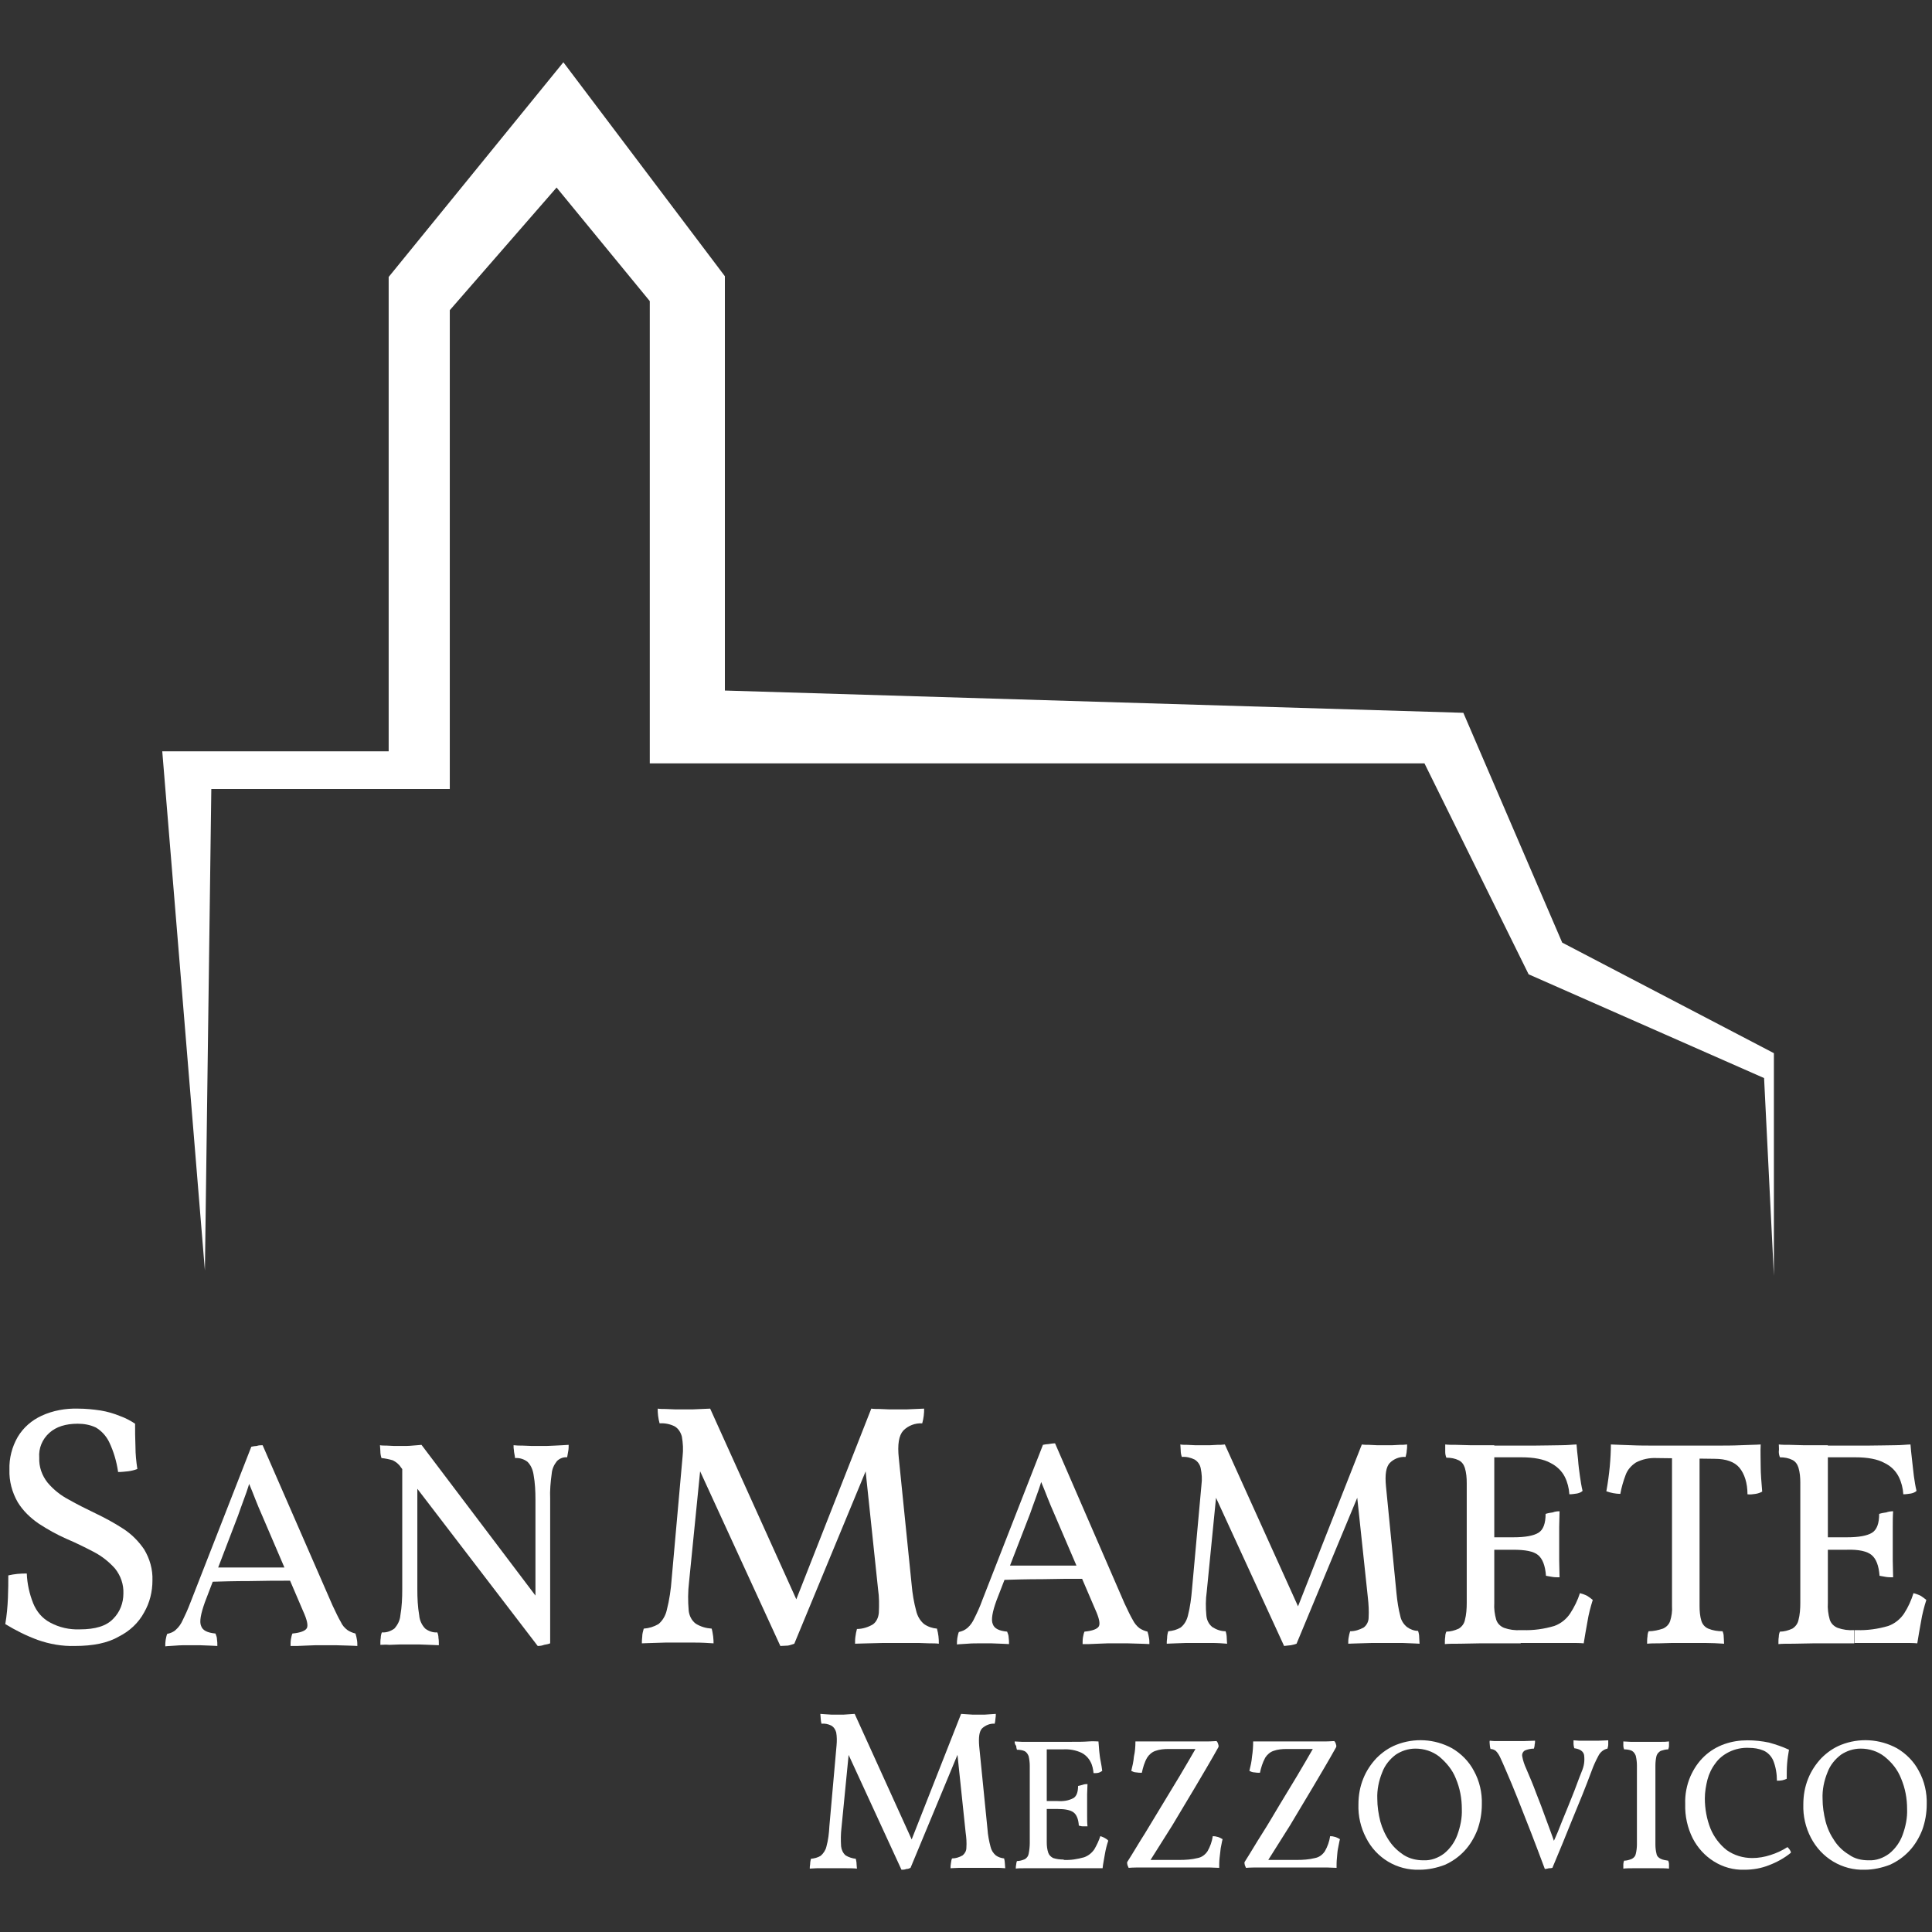 <?xml version="1.0" encoding="utf-8"?>
<!-- Generator: Adobe Illustrator 24.3.0, SVG Export Plug-In . SVG Version: 6.00 Build 0)  -->
<svg version="1.1" id="Livello_1" xmlns="http://www.w3.org/2000/svg" xmlns:xlink="http://www.w3.org/1999/xlink" x="0px" y="0px"
	 viewBox="0 0 512 512" style="enable-background:new 0 0 512 512;" xml:space="preserve">
<rect x="0" y="0" width="512" height="512" fill="#333333" stroke="none"/>
<style type="text/css">
	.st0{fill:#FFFFFF;}
</style>
<path class="st0" d="M279.6,382.5l18.4,42.4c0.9,1.9,1.6,3.4,2.2,4.4c0.4,0.8,1,1.6,1.8,2.2c0.6,0.4,1.3,0.7,2.1,0.9
	c0.2,0.6,0.3,1.1,0.4,1.7c0.1,0.5,0.1,1.1,0.1,1.6c-0.5,0-1.3-0.1-2.4-0.1l-3.4-0.1c-1.2,0-2.2,0-3,0c-0.6,0-1.4,0-2.2,0l-2.6,0.1
	l-2.4,0.1c-0.7,0-1.3,0-1.7,0c0-0.6,0-1.2,0.1-1.8c0.1-0.5,0.2-1.1,0.4-1.5c2.1-0.2,3.4-0.7,3.8-1.4s0.1-2.2-1-4.6l-10.8-25.2
	c-0.7-1.6-1.3-3-1.8-4.3s-1.1-2.8-1.9-4.7h0.4c-0.6,2-1.2,3.6-1.7,5s-1,2.7-1.4,3.9l-8.9,23c-1.1,3-1.5,5.2-1,6.3
	c0.4,1.2,1.7,1.8,3.8,2c0.2,0.5,0.4,1,0.4,1.5c0.1,0.6,0.1,1.2,0.1,1.8c-0.6,0-1.3-0.1-2.1-0.1l-2.6-0.1c-0.9,0-1.8,0-2.7,0
	c-1.3,0-2.5,0-3.6,0.1s-2.1,0.1-2.8,0.2c0-0.6,0-1.1,0.1-1.7c0.1-0.5,0.2-1.1,0.4-1.6c0.9-0.2,1.6-0.5,2.3-1.1
	c0.8-0.7,1.4-1.6,1.8-2.5c0.8-1.6,1.5-3.1,2.1-4.8l16.1-41.2c0.5-0.1,1-0.2,1.4-0.2C278.5,382.6,279,382.5,279.6,382.5z
	 M286.6,414.9l0.7,3.5c-3.5,0-7.2,0-11.1,0.1c-4,0-7.5,0.1-10.8,0.2l1.2-3.8H286.6z"/>
<path class="st0" d="M340.3,436.2l-18.7-40.7h0.8l-2.6,26.3c-0.3,2.1-0.3,4.2-0.1,6.3c0.1,1.2,0.6,2.3,1.6,3.1
	c1.1,0.7,2.3,1.1,3.5,1.1c0.2,0.6,0.3,1.2,0.3,1.8c0,0.7,0.1,1.2,0.1,1.5c-1.2-0.1-2.6-0.2-4.2-0.2s-2.9,0-4.1,0c-0.7,0-1.6,0-2.5,0
	l-2.8,0.1c-0.9,0-1.7,0.1-2.4,0.1c0-0.4,0-0.9,0.1-1.5c0-0.6,0.1-1.2,0.3-1.8c1.2-0.1,2.3-0.4,3.3-1c1-0.8,1.6-1.9,1.9-3.1
	c0.6-2.3,0.9-4.7,1.1-7.1l2.5-27.6c0.2-1.5,0.1-2.9-0.2-4.4c-0.2-1-0.8-1.8-1.6-2.3c-1-0.5-2.2-0.8-3.4-0.7
	c-0.2-0.6-0.3-1.1-0.3-1.7c0-0.6-0.1-1.2-0.1-1.6c0.5,0.1,1.1,0.1,1.8,0.1l2.1,0.1h2c0.7,0,1.3,0,2,0l1.9-0.1c0.7,0,1.3,0,2-0.1
	l20.3,44.9h-1.7l17.7-44.9c0.6,0.1,1.3,0.1,1.9,0.1l2.1,0.1h2.1c0.7,0,1.3,0,2,0l1.9-0.1c0.7,0,1.3,0,2-0.1c0,0.5,0,1.1-0.1,1.6
	c0,0.6-0.2,1.2-0.3,1.7c-1.6-0.1-3.1,0.5-4.2,1.6c-1,1.1-1.3,3.1-1,6.2l2.8,28.5c0.2,2,0.5,4,1,5.9c0.2,1.1,0.9,2.2,1.8,2.9
	c0.8,0.6,1.9,1,2.9,1c0.2,0.6,0.3,1.1,0.3,1.7c0,0.6,0.1,1.2,0.1,1.7c-0.6,0-1.3-0.1-2.1-0.1l-2.5-0.1c-0.9,0-1.7,0-2.5,0h-2.3
	c-0.9,0-2,0-3.1,0l-3.4,0.1c-1.1,0-2.1,0.1-3,0.1c0-0.5,0-1.1,0.1-1.6c0.1-0.6,0.2-1.1,0.4-1.7c1.3,0,2.5-0.4,3.6-1
	c0.8-0.6,1.3-1.6,1.3-2.6c0.1-1.8,0-3.5-0.2-5.3l-3-28.2h0.9l-16.8,40.4c-0.5,0.2-1,0.3-1.5,0.4
	C341.4,436.1,340.9,436.1,340.3,436.2z"/>
<path class="st0" d="M383,382.8c0.8,0.1,1.8,0.1,2.9,0.1l3.7,0.1h3.7h2.7v41.8c-0.1,1.5,0.1,3,0.5,4.4c0.3,1,1.1,1.8,2.1,2.2
	c1.4,0.5,2.9,0.7,4.4,0.6v3.5h-5c-1.9,0-3.8,0-5.7,0l-5.4,0.1c-1.7,0-3,0-4,0.1c0-0.7,0-1.4,0.1-1.9c0-0.5,0.1-1,0.3-1.4
	c1.1,0,2.2-0.3,3.3-0.8c0.8-0.5,1.4-1.3,1.6-2.2c0.4-1.5,0.5-3.1,0.5-4.6v-31.8c0-1.3-0.1-2.7-0.5-4c-0.3-0.9-0.8-1.6-1.6-2
	c-1-0.5-2.1-0.7-3.3-0.7c-0.2-0.5-0.3-1-0.3-1.5C383,384,383,383.4,383,382.8z M417.8,382.8c0.1,1.1,0.2,2.5,0.4,4
	c0.1,1.5,0.3,3,0.5,4.4s0.4,2.7,0.7,3.9c-0.4,0.4-1,0.6-1.5,0.7c-0.7,0.1-1.3,0.2-2,0.2c-0.1-1.6-0.5-3.2-1.2-4.6
	c-0.8-1.6-2.2-2.9-3.8-3.7c-1.8-1-4.4-1.5-7.7-1.5h-8.8l1.6-3.1c4.1,0,7.6,0,10.5,0s5.3-0.1,7.2-0.1S417,382.8,417.8,382.8
	L417.8,382.8z M413.3,400.5c0,1.3-0.1,2.7-0.1,4.2s0,2.9,0,4.3s0,2.8,0,4.5s0.1,3.1,0.1,4.5c-0.7,0-1.3,0-1.9-0.1
	c-0.6-0.1-1.1-0.2-1.7-0.3c-0.2-2.7-0.9-4.5-2.1-5.5s-3.4-1.4-6.6-1.4h-5.6v-3.3h5.6c3.2,0,5.4-0.4,6.7-1.2s1.9-2.5,1.9-5
	c0.6-0.2,1.2-0.3,1.9-0.4C412,400.6,412.6,400.5,413.3,400.5L413.3,400.5z M418.7,422.2c0.7,0.2,1.3,0.4,1.9,0.7
	c0.5,0.3,1,0.7,1.5,1.1c-0.6,1.9-1.1,3.8-1.4,5.7c-0.4,2.1-0.7,4-1,5.8c-1-0.1-2.3-0.1-4-0.1h-5.8c-2.1,0-4.4,0-6.9,0V432h0.5
	c2.9,0.1,5.7-0.3,8.4-1.1c1.7-0.6,3.2-1.8,4.2-3.3C417.2,425.9,418.1,424.1,418.7,422.2L418.7,422.2z"/>
<path class="st0" d="M439.1,386.4c-2-0.1-3.9,0.3-5.6,1.2c-1.2,0.8-2.2,1.9-2.7,3.3c-0.6,1.6-1.1,3.3-1.4,5c-0.6,0-1.3-0.1-1.9-0.2
	c-0.6-0.1-1.2-0.3-1.8-0.5c0.4-2.2,0.7-4.4,0.9-6.5c0.2-2.2,0.3-4.1,0.3-5.9c1.5,0.1,3.2,0.1,5.3,0.2s4.4,0.1,6.8,0.1h15.4
	c2.5,0,4.8,0,6.9-0.1s3.9-0.1,5.3-0.2c-0.1,1.9,0,3.8,0,5.8s0.2,4.2,0.4,6.7c-0.6,0.3-1.1,0.5-1.8,0.6c-0.7,0.1-1.4,0.2-2.1,0.1
	c0-3-0.8-5.4-2.1-7s-3.6-2.4-6.6-2.4L439.1,386.4z M443.1,385.1h7.3v40.5c0,1.3,0.1,2.7,0.5,4c0.3,0.9,0.9,1.6,1.8,2
	c1.2,0.5,2.5,0.7,3.8,0.7c0.2,0.5,0.3,0.9,0.3,1.4c0,0.5,0.1,1.2,0.1,1.9c-1.6-0.1-3.4-0.2-5.1-0.2s-3.4,0-5.1,0c-1.1,0-2.2,0-3.5,0
	l-3.5,0.1c-1.1,0-2.2,0-3.2,0.1c0-0.7,0-1.4,0.1-1.9c0-0.5,0.1-1,0.3-1.4c1.3,0,2.6-0.3,3.8-0.7c0.9-0.4,1.6-1.1,1.9-2
	c0.4-1.3,0.6-2.6,0.5-4V385.1z"/>
<path class="st0" d="M471.4,382.8c0.8,0.1,1.8,0.1,2.9,0.1l3.6,0.1h3.7h2.8v41.8c-0.1,1.5,0.1,3,0.5,4.4c0.3,1,1.1,1.8,2.1,2.2
	c1.4,0.5,2.9,0.7,4.4,0.6v3.5h-5c-1.9,0-3.8,0-5.7,0l-5.4,0.1c-1.6,0-3,0-4,0.1c0-0.7,0-1.4,0.1-1.9c0-0.5,0.1-1,0.3-1.4
	c1.1,0,2.2-0.3,3.3-0.8c0.8-0.5,1.4-1.3,1.6-2.2c0.4-1.5,0.5-3.1,0.5-4.6v-31.9c0-1.3-0.1-2.7-0.5-4c-0.3-0.9-0.8-1.6-1.6-2
	c-1-0.5-2.1-0.7-3.3-0.7c-0.2-0.5-0.3-1-0.3-1.5C471.5,384,471.4,383.4,471.4,382.8z M506.3,382.8c0.1,1.1,0.2,2.5,0.4,4
	c0.2,1.5,0.3,3,0.5,4.4s0.4,2.7,0.7,3.9c-0.4,0.4-1,0.6-1.5,0.7c-0.7,0.1-1.3,0.2-2,0.2c-0.1-1.6-0.5-3.2-1.2-4.6
	c-0.8-1.6-2.1-2.9-3.8-3.7c-1.8-1-4.4-1.5-7.7-1.5h-8.9l1.6-3.1c4.1,0,7.6,0,10.5,0c2.9,0,5.3-0.1,7.2-0.1S505.5,382.8,506.3,382.8z
	 M501.7,400.5c-0.1,1.3-0.1,2.7-0.1,4.2s0,2.9,0,4.3s0,2.8,0,4.5s0.1,3.1,0.1,4.5c-0.7,0-1.3,0-1.9-0.1c-0.6-0.1-1.1-0.2-1.7-0.3
	c-0.2-2.7-0.9-4.5-2.1-5.5c-1.2-1-3.4-1.5-6.6-1.4h-5.6v-3.3h5.6c3.2,0,5.4-0.4,6.7-1.2s1.9-2.5,1.9-5c0.6-0.2,1.2-0.3,1.9-0.4
	C500.4,400.6,501.1,400.5,501.7,400.5L501.7,400.5z M507.1,422.2c0.7,0.2,1.3,0.4,1.9,0.7c0.5,0.3,1,0.7,1.5,1.1
	c-0.6,1.9-1.1,3.8-1.4,5.7c-0.4,2.1-0.7,4-1,5.8c-1-0.1-2.3-0.1-4-0.1h-5.7c-2.1,0-4.4,0-6.9,0V432h0.5c2.8,0.1,5.7-0.3,8.4-1.1
	c1.7-0.6,3.2-1.8,4.2-3.3C505.7,425.9,506.5,424.1,507.1,422.2L507.1,422.2z"/>
<path class="st0" d="M206.8,436.2l-22-47.9h0.9l-3.1,31c-0.3,2.5-0.3,5-0.1,7.4c0.1,1.4,0.8,2.8,1.9,3.6c1.3,0.8,2.7,1.2,4.2,1.3
	c0.2,0.7,0.3,1.4,0.4,2.1c0.1,0.8,0.1,1.4,0.1,1.8c-1.5-0.1-3.1-0.2-5-0.2s-3.5,0-4.8,0c-0.9,0-1.9,0-3,0l-3.3,0.1
	c-1.1,0-2,0.1-2.9,0.1c0-0.4,0-1,0.1-1.8c0-0.7,0.2-1.4,0.4-2.1c1.4-0.1,2.7-0.5,3.9-1.2c1.1-0.9,1.9-2.3,2.2-3.7
	c0.7-2.7,1.1-5.5,1.3-8.3l2.9-32.5c0.2-1.7,0.1-3.5-0.2-5.2c-0.3-1.1-0.9-2.1-1.9-2.7c-1.2-0.6-2.6-0.9-4-0.8
	c-0.2-0.7-0.3-1.3-0.4-2c-0.1-0.7-0.1-1.4-0.1-1.9c0.6,0.1,1.3,0.1,2.1,0.1l2.5,0.1c0.9,0,1.6,0,2.4,0s1.6,0,2.3,0l2.3-0.1
	c0.8,0,1.5-0.1,2.3-0.1l23.9,52.9h-2l20.8-52.9c0.7,0.1,1.5,0.1,2.3,0.1l2.4,0.1c0.8,0,1.6,0,2.4,0s1.6,0,2.3,0l2.3-0.1
	c0.8,0,1.5-0.1,2.3-0.1c0,0.6,0,1.2-0.1,1.9c-0.1,0.7-0.2,1.3-0.4,2c-1.9-0.1-3.7,0.6-5,1.9c-1.2,1.3-1.6,3.7-1.2,7.4l3.4,33.5
	c0.2,2.3,0.6,4.7,1.2,6.9c0.3,1.3,1,2.6,2.1,3.5c1,0.7,2.2,1.1,3.4,1.2c0.2,0.7,0.3,1.3,0.4,2c0.1,0.7,0.1,1.4,0.1,2
	c-0.7-0.1-1.6-0.1-2.5-0.1l-2.9-0.1c-1,0-2,0-2.9,0h-2.7c-1.1,0-2.3,0-3.7,0l-4,0.1c-1.3,0-2.5,0.1-3.5,0.1c0-0.6,0-1.3,0.1-1.9
	c0.1-0.7,0.2-1.3,0.4-2c1.5,0,3-0.5,4.2-1.2c1-0.7,1.5-1.9,1.6-3.1c0.1-2.1,0.1-4.2-0.2-6.2l-3.5-33.2h1l-19.7,47.6
	c-0.6,0.2-1.1,0.4-1.7,0.5C208.1,436.1,207.5,436.2,206.8,436.2z"/>
<path class="st0" d="M19.8,436.2c-3.3,0.1-6.7-0.5-9.8-1.6c-3-1.1-5.8-2.5-8.6-4.2c0.4-2.3,0.6-4.6,0.7-6.9c0.1-2.3,0.1-4.3,0.1-6
	c0.8-0.2,1.6-0.3,2.4-0.4c0.9-0.1,1.8-0.1,2.5-0.1c0.1,2.7,0.7,5.4,1.7,7.9c0.9,2.2,2.4,4,4.5,5.1c2.4,1.3,5.1,1.9,7.8,1.8
	c4.2,0,7.1-0.9,8.9-2.8c1.8-1.8,2.7-4.2,2.7-6.7c0.1-2.4-0.7-4.7-2.2-6.6c-1.6-1.8-3.5-3.3-5.6-4.4c-2.3-1.2-4.7-2.4-7.3-3.5
	c-2.5-1.1-5-2.5-7.3-4c-2.2-1.5-4.2-3.4-5.6-5.7c-1.5-2.6-2.3-5.6-2.2-8.6c-0.1-3.1,0.7-6.1,2.2-8.7c1.5-2.5,3.7-4.4,6.3-5.6
	c3-1.4,6.4-2,9.7-1.9c2,0,4,0.2,6,0.5c1.8,0.3,3.5,0.8,5.2,1.5c1.4,0.5,2.7,1.2,3.9,2c0,1.8,0,3.8,0.1,6.1c0,2,0.2,3.9,0.5,5.9
	c-0.8,0.3-1.6,0.5-2.4,0.6c-0.9,0.1-1.8,0.2-2.7,0.2c-0.4-2.8-1.2-5.5-2.4-8c-0.8-1.6-2-2.9-3.5-3.8c-1.5-0.7-3.1-1-4.8-1
	c-3.2,0-5.7,0.8-7.5,2.4c-1.9,1.7-2.9,4.1-2.7,6.6c-0.1,2.4,0.7,4.7,2.2,6.6c1.6,1.9,3.5,3.4,5.6,4.5c2.3,1.3,4.7,2.5,7.2,3.7
	c2.5,1.2,4.9,2.5,7.2,4c2.2,1.4,4.1,3.3,5.6,5.5c1.5,2.5,2.3,5.3,2.2,8.2c0,3-0.7,5.9-2.2,8.5c-1.5,2.8-3.9,5-6.7,6.4
	C28.6,435.4,24.7,436.2,19.8,436.2z"/>
<path class="st0" d="M69.6,383l18.5,42.4c0.9,1.9,1.6,3.4,2.2,4.4c0.4,0.9,1,1.6,1.8,2.2c0.6,0.4,1.3,0.7,2.1,0.9
	c0.2,0.6,0.3,1.1,0.4,1.7c0.1,0.5,0.1,1.1,0.1,1.6c-0.5,0-1.3-0.1-2.4-0.1l-3.4-0.1c-1.2,0-2.2,0-3,0c-0.6,0-1.3,0-2.2,0l-2.6,0.1
	l-2.4,0.1c-0.7,0-1.2,0-1.7,0c0-0.6,0-1.2,0.1-1.8c0.1-0.5,0.2-1.1,0.4-1.5c2.1-0.2,3.4-0.7,3.8-1.4s0.1-2.2-1-4.6l-10.8-25.2
	c-0.7-1.6-1.3-3-1.8-4.3s-1.1-2.8-1.9-4.7h0.4c-0.6,2-1.2,3.7-1.7,5c-0.5,1.4-1,2.7-1.4,3.9l-8.8,23c-1.1,3.1-1.5,5.2-1,6.3
	c0.4,1.2,1.7,1.8,3.8,2c0.2,0.5,0.4,1,0.4,1.5c0.1,0.6,0.1,1.2,0.1,1.8c-0.6,0-1.3-0.1-2.1-0.1l-2.6-0.1c-0.9,0-1.8,0-2.7,0
	c-1.3,0-2.5,0-3.6,0.1s-2.1,0.1-2.8,0.2c0-0.6,0-1.1,0.1-1.7c0.1-0.5,0.2-1.1,0.4-1.6c0.9-0.2,1.7-0.5,2.3-1.1
	c0.8-0.7,1.4-1.6,1.8-2.5c0.6-1.2,1.3-2.7,2.1-4.8l16.1-41.2c0.5-0.1,1-0.2,1.4-0.2C68.6,383,69.1,383,69.6,383z M76.6,415.4
	l0.7,3.5c-3.5,0-7.2,0-11.1,0.1c-4,0-7.5,0.1-10.8,0.2l1.2-3.8H76.6z"/>
<path class="st0" d="M142.5,436.2l-36.3-47.4c-0.5-0.8-1.3-1.4-2.1-1.8c-1-0.3-2-0.5-3-0.6c-0.2-0.6-0.3-1.2-0.3-1.8
	c0-0.6-0.1-1.1-0.1-1.6c0.5,0.1,1.1,0.1,1.8,0.1l2,0.1c0.7,0,1.4,0,2,0c1,0,1.9,0,2.8-0.1s1.7-0.1,2.4-0.2l31,41L142.5,436.2z
	 M100.8,435.9c0-0.7,0-1.3,0.1-1.8c0-0.5,0.1-1,0.3-1.5c1.2,0.1,2.3-0.3,3.3-1c0.9-1,1.5-2.2,1.6-3.5c0.4-2.3,0.5-4.6,0.5-6.9v-32.8
	h4v32.8c0,2.3,0.1,4.6,0.5,6.9c0.1,1.3,0.7,2.6,1.6,3.5c0.9,0.7,2.1,1.1,3.2,1c0.2,0.5,0.3,1,0.3,1.5c0.1,0.5,0.1,1.1,0.1,1.9
	c-0.8,0-1.6-0.1-2.5-0.1l-2.7-0.1c-0.9,0-1.7,0-2.5,0s-1.6,0-2.6,0l-2.8,0.1C102.2,435.8,101.4,435.9,100.8,435.9z M142.5,436.2
	l-0.6-7.8v-31c0-2.2-0.1-4.4-0.5-6.6c-0.2-1.3-0.7-2.5-1.6-3.4c-0.9-0.7-2.1-1.1-3.3-1c-0.1-0.9-0.3-1.5-0.3-2
	c-0.1-0.5-0.1-0.9-0.1-1.4c0.8,0.1,1.6,0.1,2.4,0.1l2.5,0.1c0.9,0,1.6,0,2.4,0c1.1,0,2.3,0,3.7-0.1s2.6-0.1,3.6-0.2
	c0,0.5,0,1.1-0.1,1.6c-0.1,0.6-0.2,1.2-0.3,1.7c-1-0.1-2,0.3-2.7,1c-0.8,1-1.3,2.1-1.4,3.4c-0.3,2.2-0.5,4.4-0.4,6.6v38.3
	c-0.5,0.2-1,0.3-1.6,0.4C143.7,436.1,143.1,436.2,142.5,436.2z"/>
<path class="st0" d="M238.9,495.5L224.4,464h0.6l-2,20.4c-0.2,1.6-0.2,3.3-0.1,4.9c0.1,0.9,0.5,1.8,1.2,2.4c0.8,0.5,1.8,0.8,2.7,0.9
	c0.1,0.5,0.2,0.9,0.2,1.4c0,0.5,0.1,0.9,0.1,1.2c-1-0.1-2.1-0.1-3.3-0.1h-3.1h-2l-2.2,0c-0.7,0-1.3,0.1-1.9,0.1c0-0.3,0-0.7,0.1-1.2
	c0-0.5,0.1-0.9,0.2-1.4c0.9-0.1,1.8-0.3,2.6-0.8c0.7-0.6,1.3-1.5,1.5-2.4c0.5-1.8,0.7-3.6,0.8-5.5l1.9-21.4c0.1-1.1,0.1-2.3-0.1-3.4
	c-0.2-0.7-0.6-1.4-1.3-1.8c-0.8-0.4-1.7-0.6-2.6-0.5c-0.1-0.4-0.2-0.9-0.2-1.3c0-0.5-0.1-0.9-0.1-1.3c0.4,0,0.9,0.1,1.4,0.1l1.6,0.1
	h1.6c0.5,0,1,0,1.5,0l1.5-0.1l1.5-0.1l15.8,34.8H241l13.7-34.8c0.5,0,1,0.1,1.5,0.1l1.6,0.1h1.6c0.5,0,1,0,1.5,0l1.5-0.1l1.5-0.1
	c0,0.4,0,0.8-0.1,1.3c0,0.4-0.1,0.9-0.2,1.3c-1.2-0.1-2.4,0.4-3.3,1.2c-0.8,0.8-1,2.4-0.8,4.8l2.2,22c0.1,1.5,0.4,3.1,0.8,4.6
	c0.2,0.9,0.7,1.7,1.4,2.3c0.7,0.5,1.4,0.7,2.2,0.8c0.1,0.4,0.2,0.9,0.2,1.3c0,0.5,0.1,0.9,0.1,1.3c-0.5,0-1-0.1-1.6-0.1l-1.9,0H261
	h-1.8h-2.4l-2.6,0c-0.9,0-1.6,0.1-2.3,0.1c0-0.4,0-0.8,0.1-1.3c0.1-0.5,0.1-0.9,0.3-1.3c1,0,1.9-0.3,2.8-0.8c0.6-0.5,1-1.2,1-2
	c0.1-1.4,0-2.7-0.2-4.1l-2.3-21.9h0.7l-13,31.3c-0.4,0.2-0.7,0.3-1.1,0.3C239.7,495.5,239.3,495.5,238.9,495.5z"/>
<path class="st0" d="M268.9,461.5c0.5,0,1.1,0.1,1.9,0.1h2.4h2.4h1.8v26.6c0,1,0.1,1.9,0.4,2.8c0.2,0.6,0.7,1.1,1.3,1.4
	c0.9,0.3,1.9,0.4,2.8,0.4v2.3h-3.2h-3.6h-3.4c-1.1,0-1.9,0-2.5,0.1c0-0.4,0-0.7,0.1-1.1c0-0.3,0.1-0.6,0.2-0.9
	c0.7,0,1.4-0.2,2.1-0.5c0.5-0.3,0.9-0.8,1-1.4c0.2-1,0.3-2,0.3-2.9v-20.4c0-0.9-0.1-1.7-0.3-2.6c-0.2-0.5-0.5-1-1-1.3
	c-0.6-0.3-1.4-0.4-2.1-0.4c-0.1-0.3-0.2-0.7-0.2-1C268.9,462.2,268.9,461.8,268.9,461.5z M291.1,461.5c0.1,0.7,0.1,1.6,0.2,2.5
	s0.2,1.9,0.4,2.8s0.3,1.8,0.4,2.5c-0.3,0.2-0.6,0.4-1,0.5c-0.4,0.1-0.8,0.1-1.3,0.1c-0.1-1-0.3-2.1-0.8-3c-0.5-1-1.4-1.9-2.4-2.4
	c-1.5-0.7-3.2-1-4.9-0.9h-5.6l1-2c2.6,0,4.8,0,6.7,0s3.4,0,4.6-0.1S290.6,461.5,291.1,461.5z M288.2,472.8c0,0.8-0.1,1.7-0.1,2.7
	s0,1.9,0,2.7s0,1.8,0,2.9s0,2,0.1,2.9c-0.4,0-0.8,0-1.2,0c-0.4,0-0.7-0.1-1.1-0.2c-0.1-1.7-0.6-2.9-1.4-3.5s-2.2-0.9-4.2-0.9h-3.6
	v-2.1h3.6c1.5,0.1,2.9-0.1,4.2-0.8c0.8-0.5,1.2-1.6,1.2-3.2c0.4-0.1,0.8-0.2,1.2-0.3C287.4,472.8,287.8,472.8,288.2,472.8
	L288.2,472.8z M291.6,486.6c0.4,0.1,0.8,0.3,1.2,0.5c0.3,0.2,0.7,0.4,0.9,0.7c-0.4,1.2-0.7,2.4-0.9,3.6c-0.2,1.3-0.5,2.6-0.6,3.7
	c-0.6,0-1.5,0-2.5,0h-3.7c-1.4,0-2.8,0-4.4,0v-2.2h0.3c1.8,0.1,3.6-0.2,5.4-0.7c1.1-0.4,2-1.1,2.7-2.1
	C290.7,488.9,291.2,487.8,291.6,486.6L291.6,486.6z"/>
<path class="st0" d="M300.9,461.5h2.2h3.3h3.5h6.1h3.1c1,0,2.1,0,3.3-0.1c0.2,0.2,0.3,0.4,0.4,0.7c0.1,0.3,0.2,0.6,0.1,0.9
	c-2,3.6-4.1,7.1-6.1,10.5s-4.1,6.8-6.1,10.2c-2.1,3.3-4.2,6.7-6.3,10l-0.5-0.8h8.7c1.6,0,3.2-0.1,4.8-0.5c1.1-0.2,2-0.9,2.6-1.8
	c0.7-1.2,1.2-2.6,1.4-4c0.9,0,1.8,0.3,2.6,0.8c-0.2,0.7-0.3,1.5-0.5,2.4c-0.1,0.9-0.2,1.7-0.3,2.6s-0.1,1.8-0.1,2.6
	c-1.6-0.1-3.1-0.1-4.5-0.1h-4.1h-4.3c-2.3,0-4.4,0-6.5,0s-3.5,0-4.6,0.1c-0.1-0.2-0.2-0.5-0.3-0.7c-0.1-0.3-0.1-0.6-0.1-0.8
	c1.6-2.5,3.1-5.1,4.7-7.6c1.5-2.5,3.1-5.1,4.6-7.6s3.1-5.1,4.6-7.6s3-5.1,4.5-7.7l0.5,0.5h-7.9c-1.2,0-2.4,0.1-3.5,0.5
	c-0.9,0.3-1.7,1-2.2,1.8c-0.7,1.2-1.1,2.6-1.4,4c-0.5,0-1,0-1.5-0.1c-0.5,0-0.9-0.2-1.3-0.4c0.3-1.2,0.6-2.5,0.7-3.8
	C300.8,464.2,300.9,462.9,300.9,461.5z"/>
<path class="st0" d="M332.1,461.5h2.2h3.3h3.5h6.1h3.1c1,0,2.1,0,3.3-0.1c0.2,0.2,0.3,0.4,0.4,0.7c0.1,0.3,0.2,0.6,0.1,0.9
	c-2,3.6-4.1,7.1-6.1,10.5s-4.1,6.8-6.1,10.2c-2.1,3.3-4.2,6.7-6.3,10l-0.5-0.8h8.6c1.6,0,3.2-0.1,4.8-0.5c1.1-0.2,2-0.9,2.6-1.8
	c0.7-1.2,1.2-2.6,1.4-4c0.9,0,1.8,0.3,2.6,0.8c-0.2,0.7-0.3,1.5-0.5,2.4s-0.2,1.7-0.3,2.6s-0.1,1.8-0.1,2.6
	c-1.6-0.1-3.1-0.1-4.5-0.1h-4.1h-4.3c-2.3,0-4.4,0-6.5,0c-2,0-3.5,0-4.6,0.1c-0.1-0.2-0.2-0.5-0.3-0.7c-0.1-0.3-0.1-0.6-0.1-0.8
	c1.6-2.5,3.1-5.1,4.7-7.6c1.6-2.5,3.1-5.1,4.6-7.6c1.5-2.5,3.1-5.1,4.6-7.6c1.5-2.5,3-5.1,4.5-7.7l0.5,0.5H341
	c-1.2,0-2.4,0.1-3.5,0.5c-0.9,0.3-1.7,1-2.2,1.8c-0.7,1.3-1.1,2.6-1.4,4c-0.5,0-1,0-1.5-0.1c-0.5,0-0.9-0.2-1.3-0.4
	c0.3-1.2,0.6-2.5,0.7-3.8C332,464.2,332.1,462.9,332.1,461.5z"/>
<path class="st0" d="M376.2,495.5c-6,0.2-11.5-3.1-14.2-8.5c-1.4-2.7-2.1-5.7-2-8.8c0-2.4,0.4-4.7,1.3-6.9c0.8-2,2-3.8,3.5-5.4
	c1.5-1.5,3.2-2.7,5.2-3.5c4.8-1.9,10.2-1.6,14.8,0.9c2.4,1.4,4.5,3.5,5.8,6c1.5,2.7,2.2,5.8,2.1,8.9c0,2.3-0.4,4.6-1.2,6.8
	c-0.8,2-1.9,3.9-3.4,5.5c-1.5,1.6-3.2,2.8-5.2,3.7C380.8,495,378.5,495.5,376.2,495.5z M377.2,493c2,0.1,3.9-0.6,5.5-1.8
	c1.6-1.3,2.8-3,3.5-4.9c0.8-2.2,1.3-4.5,1.2-6.9c0-2.8-0.5-5.5-1.6-8.1c-0.9-2.3-2.5-4.2-4.4-5.8c-1.8-1.4-4-2.1-6.3-2.1
	c-1.9,0-3.7,0.6-5.2,1.6c-1.6,1.2-2.9,2.8-3.6,4.7c-0.9,2.2-1.4,4.6-1.3,7c0,2,0.3,4,0.8,6c0.5,1.8,1.3,3.6,2.4,5.2
	c1,1.5,2.3,2.7,3.8,3.7C373.6,492.6,375.4,493,377.2,493L377.2,493z"/>
<path class="st0" d="M409.4,495.3c-1.2-3.2-2.4-6.4-3.6-9.5c-1.2-3.1-2.4-6.1-3.5-8.9c-1.1-2.8-2.2-5.4-3.2-7.7
	c-0.7-1.6-1.2-2.8-1.6-3.6c-0.3-0.6-0.6-1.1-1.1-1.6c-0.4-0.3-0.9-0.5-1.4-0.5c-0.1-0.4-0.2-0.8-0.2-1.2c0-0.3-0.1-0.7,0-1
	c0.3,0,0.7,0.1,1.2,0.1h1.5c0.5,0,1.1,0,1.7,0h1.6c1,0,2.1,0,3.1,0l2.9-0.1c0,0.3,0,0.7-0.1,1c0,0.4-0.1,0.8-0.2,1.1
	c-0.8,0-1.7,0.2-2.4,0.5c-0.5,0.3-0.8,0.9-0.7,1.5c0.2,1.2,0.6,2.3,1.1,3.4c0.9,2.1,1.8,4.2,2.6,6.4c0.9,2.2,1.7,4.4,2.5,6.6
	s1.7,4.5,2.5,6.9h-0.7c1-2.1,1.9-4.3,2.7-6.4c0.9-2.1,1.7-4.2,2.6-6.4s1.6-4.3,2.5-6.5c0.6-1.4,0.8-2.8,0.6-4.3
	c-0.2-1-1.1-1.6-2.6-1.8c-0.1-0.4-0.2-0.8-0.2-1.1c0-0.4,0-0.7,0-1c0.5,0,1,0.1,1.4,0.1h1.4c0.5,0,0.9,0,1.4,0c0.8,0,1.6,0,2.5,0
	s1.8-0.1,2.5-0.1c0,0.4,0,0.7,0,1.1c0,0.4-0.1,0.7-0.2,1.1c-1,0.2-1.9,0.9-2.4,1.9c-0.7,1.3-1.3,2.6-1.8,4
	c-1.6,4.3-3.3,8.5-5.1,12.8c-1.7,4.3-3.5,8.6-5.3,12.9c-0.3,0.1-0.6,0.1-0.9,0.1C410.1,495.2,409.7,495.3,409.4,495.3z"/>
<path class="st0" d="M433.8,467.9c0-0.9-0.1-1.7-0.3-2.6c-0.2-0.5-0.5-1-1-1.3c-0.6-0.3-1.4-0.4-2.1-0.4c-0.1-0.3-0.2-0.6-0.2-0.9
	c0-0.4,0-0.8,0-1.2c0.6,0,1.3,0.1,1.9,0.1h2c0.7,0,1.4,0,2.1,0s1.4,0,2.1,0h2c0.6,0,1.3,0,2-0.1c0,0.4,0,0.8,0,1.2
	c0,0.3-0.1,0.6-0.2,0.9c-0.7,0-1.4,0.2-2,0.4c-0.5,0.3-0.9,0.7-1.1,1.3c-0.2,0.8-0.3,1.7-0.3,2.6v20.9c0,0.9,0.1,1.7,0.3,2.5
	c0.1,0.6,0.5,1,1.1,1.3c0.6,0.3,1.3,0.4,2,0.5c0.1,0.3,0.2,0.6,0.2,0.9c0,0.4,0,0.8,0,1.2c-1-0.1-2-0.1-3-0.1h-3l-3.2,0
	c-1.1,0-2.1,0-2.9,0.1c0-0.5,0-0.9,0-1.2c0-0.3,0.1-0.6,0.2-0.9c0.7,0,1.4-0.2,2.1-0.5c0.5-0.3,0.9-0.7,1-1.3
	c0.2-0.8,0.3-1.7,0.3-2.5L433.8,467.9z"/>
<path class="st0" d="M462.3,495.5c-2.9,0.1-5.7-0.7-8.1-2.2c-2.4-1.5-4.3-3.6-5.6-6.1c-1.4-2.8-2.1-5.9-2-9.1
	c-0.1-2.5,0.4-5.1,1.4-7.4c0.9-2,2.1-3.8,3.7-5.3c1.5-1.4,3.3-2.5,5.3-3.2c2-0.7,4-1,6.1-1c1.9,0,3.8,0.2,5.7,0.6
	c1.8,0.5,3.6,1.1,5.3,1.9c-0.2,1.2-0.4,2.4-0.5,3.7c-0.1,1.3-0.1,2.6-0.1,4c-0.4,0.2-0.8,0.3-1.2,0.4c-0.5,0.1-0.9,0.1-1.4,0.1
	c0-1.8-0.3-3.7-1-5.4c-0.5-1.1-1.4-2.1-2.6-2.6c-1.2-0.5-2.5-0.7-3.8-0.7c-1.8-0.1-3.7,0.3-5.3,1.1c-1.4,0.7-2.7,1.7-3.6,3
	c-1,1.3-1.7,2.8-2.1,4.3c-0.4,1.6-0.7,3.3-0.7,5c0,2.7,0.5,5.5,1.5,8c0.9,2.2,2.4,4.2,4.3,5.7c2,1.4,4.3,2.1,6.8,2.1
	c1.6,0,3.3-0.3,4.8-0.8c1.6-0.5,3.1-1.2,4.5-2.1c0.2,0.2,0.4,0.4,0.6,0.7c0.2,0.3,0.3,0.5,0.3,0.8c-1.7,1.4-3.7,2.5-5.8,3.3
	C466.8,495.1,464.6,495.5,462.3,495.5z"/>
<path class="st0" d="M494.2,495.5c-6,0.2-11.5-3.1-14.3-8.5c-1.4-2.7-2.1-5.7-2-8.8c0-2.4,0.4-4.7,1.3-6.9c0.8-2,2-3.8,3.5-5.4
	c1.5-1.5,3.2-2.7,5.2-3.5c4.8-1.9,10.2-1.6,14.8,0.9c2.4,1.4,4.5,3.5,5.8,6c1.5,2.7,2.2,5.8,2.1,8.9c0,2.3-0.4,4.6-1.2,6.8
	c-0.8,2-1.9,3.9-3.4,5.5c-1.5,1.6-3.2,2.8-5.2,3.7C498.7,495,496.4,495.5,494.2,495.5z M495.2,493c2,0.1,3.9-0.6,5.5-1.8
	c1.6-1.3,2.8-3,3.5-4.9c0.8-2.2,1.3-4.5,1.2-6.9c0-2.8-0.5-5.5-1.6-8.1c-0.9-2.3-2.4-4.2-4.4-5.8c-1.8-1.4-4-2.1-6.3-2.1
	c-1.9,0-3.7,0.6-5.2,1.6c-1.6,1.2-2.9,2.8-3.6,4.7c-0.9,2.2-1.4,4.6-1.3,7c0,2,0.3,4,0.8,6c0.5,1.9,1.3,3.6,2.4,5.2
	c1,1.5,2.3,2.7,3.8,3.6C491.5,492.6,493.3,493,495.2,493L495.2,493z"/>
<polygon class="st0" points="54.3,336.7 43,199.1 103,199.1 103,73.4 149.3,16.5 192.1,73.2 192.1,183 387.8,188.9 414,249.8 
	470.1,279.1 470.1,338.1 467.5,285.7 405.1,258.2 377.5,202.3 172.2,202.3 172.2,79.8 147.5,49.7 119.2,82.2 119.2,209.1 56,209.1 
	"/>
</svg>
